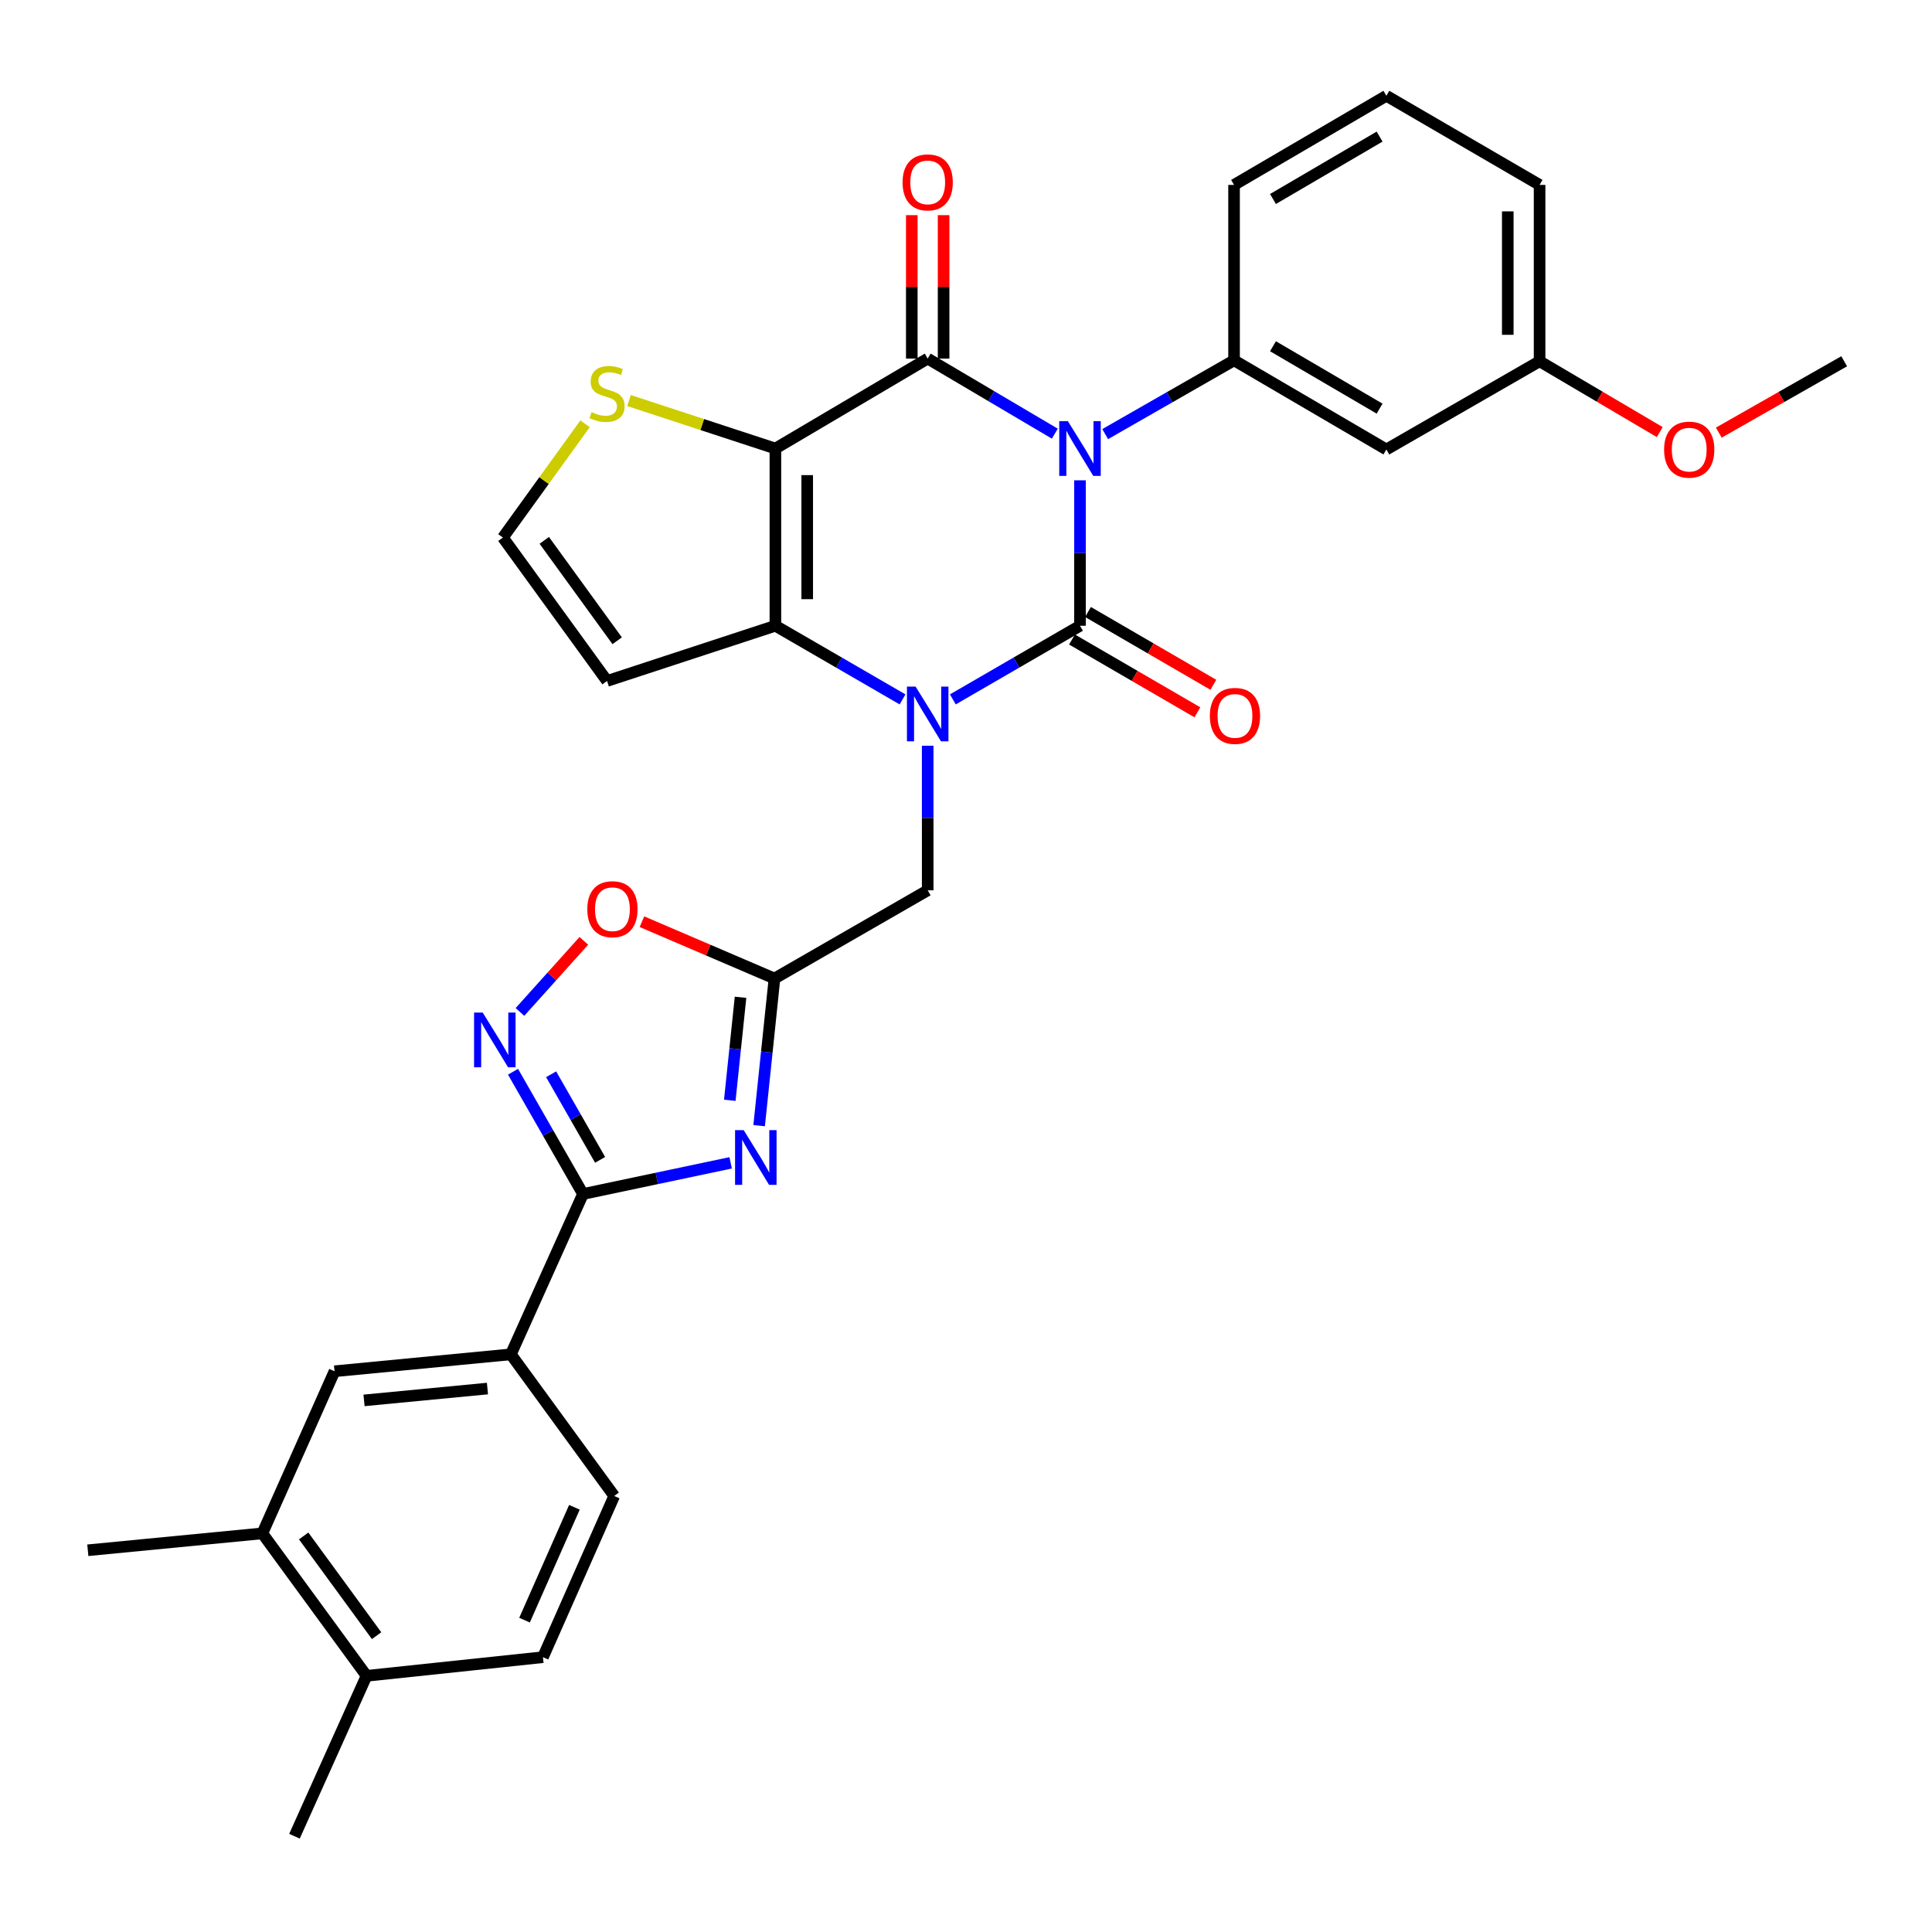 <?xml version='1.0' encoding='iso-8859-1'?>
<svg version='1.1' baseProfile='full'
              xmlns='http://www.w3.org/2000/svg'
                      xmlns:rdkit='http://www.rdkit.org/xml'
                      xmlns:xlink='http://www.w3.org/1999/xlink'
                  xml:space='preserve'
width='1000px' height='1000px' viewBox='0 0 1000 1000'>
<!-- END OF HEADER -->
<rect style='opacity:1.0;fill:#FFFFFF;stroke:none' width='1000' height='1000' x='0' y='0'> </rect>
<path class='bond-0' d='M 559.003,248.613 L 559.003,286.251' style='fill:none;fill-rule:evenodd;stroke:#0000FF;stroke-width:6px;stroke-linecap:butt;stroke-linejoin:miter;stroke-opacity:1' />
<path class='bond-0' d='M 559.003,286.251 L 559.003,323.889' style='fill:none;fill-rule:evenodd;stroke:#000000;stroke-width:6px;stroke-linecap:butt;stroke-linejoin:miter;stroke-opacity:1' />
<path class='bond-2' d='M 545.974,224.465 L 513.074,205.033' style='fill:none;fill-rule:evenodd;stroke:#0000FF;stroke-width:6px;stroke-linecap:butt;stroke-linejoin:miter;stroke-opacity:1' />
<path class='bond-2' d='M 513.074,205.033 L 480.174,185.6' style='fill:none;fill-rule:evenodd;stroke:#000000;stroke-width:6px;stroke-linecap:butt;stroke-linejoin:miter;stroke-opacity:1' />
<path class='bond-9' d='M 572.04,224.696 L 605.393,205.601' style='fill:none;fill-rule:evenodd;stroke:#0000FF;stroke-width:6px;stroke-linecap:butt;stroke-linejoin:miter;stroke-opacity:1' />
<path class='bond-9' d='M 605.393,205.601 L 638.746,186.506' style='fill:none;fill-rule:evenodd;stroke:#000000;stroke-width:6px;stroke-linecap:butt;stroke-linejoin:miter;stroke-opacity:1' />
<path class='bond-1' d='M 559.003,323.889 L 526.097,342.946' style='fill:none;fill-rule:evenodd;stroke:#000000;stroke-width:6px;stroke-linecap:butt;stroke-linejoin:miter;stroke-opacity:1' />
<path class='bond-1' d='M 526.097,342.946 L 493.191,362.004' style='fill:none;fill-rule:evenodd;stroke:#0000FF;stroke-width:6px;stroke-linecap:butt;stroke-linejoin:miter;stroke-opacity:1' />
<path class='bond-15' d='M 554.868,331.01 L 587.318,349.852' style='fill:none;fill-rule:evenodd;stroke:#000000;stroke-width:6px;stroke-linecap:butt;stroke-linejoin:miter;stroke-opacity:1' />
<path class='bond-15' d='M 587.318,349.852 L 619.768,368.693' style='fill:none;fill-rule:evenodd;stroke:#FF0000;stroke-width:6px;stroke-linecap:butt;stroke-linejoin:miter;stroke-opacity:1' />
<path class='bond-15' d='M 563.137,316.768 L 595.587,335.61' style='fill:none;fill-rule:evenodd;stroke:#000000;stroke-width:6px;stroke-linecap:butt;stroke-linejoin:miter;stroke-opacity:1' />
<path class='bond-15' d='M 595.587,335.61 L 628.037,354.451' style='fill:none;fill-rule:evenodd;stroke:#FF0000;stroke-width:6px;stroke-linecap:butt;stroke-linejoin:miter;stroke-opacity:1' />
<path class='bond-12' d='M 480.174,385.985 L 480.174,423.404' style='fill:none;fill-rule:evenodd;stroke:#0000FF;stroke-width:6px;stroke-linecap:butt;stroke-linejoin:miter;stroke-opacity:1' />
<path class='bond-12' d='M 480.174,423.404 L 480.174,460.824' style='fill:none;fill-rule:evenodd;stroke:#000000;stroke-width:6px;stroke-linecap:butt;stroke-linejoin:miter;stroke-opacity:1' />
<path class='bond-32' d='M 467.157,362.004 L 434.251,342.946' style='fill:none;fill-rule:evenodd;stroke:#0000FF;stroke-width:6px;stroke-linecap:butt;stroke-linejoin:miter;stroke-opacity:1' />
<path class='bond-32' d='M 434.251,342.946 L 401.345,323.889' style='fill:none;fill-rule:evenodd;stroke:#000000;stroke-width:6px;stroke-linecap:butt;stroke-linejoin:miter;stroke-opacity:1' />
<path class='bond-3' d='M 480.174,185.6 L 401.345,232.16' style='fill:none;fill-rule:evenodd;stroke:#000000;stroke-width:6px;stroke-linecap:butt;stroke-linejoin:miter;stroke-opacity:1' />
<path class='bond-18' d='M 488.408,185.6 L 488.408,148.481' style='fill:none;fill-rule:evenodd;stroke:#000000;stroke-width:6px;stroke-linecap:butt;stroke-linejoin:miter;stroke-opacity:1' />
<path class='bond-18' d='M 488.408,148.481 L 488.408,111.362' style='fill:none;fill-rule:evenodd;stroke:#FF0000;stroke-width:6px;stroke-linecap:butt;stroke-linejoin:miter;stroke-opacity:1' />
<path class='bond-18' d='M 471.94,185.6 L 471.94,148.481' style='fill:none;fill-rule:evenodd;stroke:#000000;stroke-width:6px;stroke-linecap:butt;stroke-linejoin:miter;stroke-opacity:1' />
<path class='bond-18' d='M 471.94,148.481 L 471.94,111.362' style='fill:none;fill-rule:evenodd;stroke:#FF0000;stroke-width:6px;stroke-linecap:butt;stroke-linejoin:miter;stroke-opacity:1' />
<path class='bond-4' d='M 401.345,232.16 L 401.345,323.889' style='fill:none;fill-rule:evenodd;stroke:#000000;stroke-width:6px;stroke-linecap:butt;stroke-linejoin:miter;stroke-opacity:1' />
<path class='bond-4' d='M 417.814,245.92 L 417.814,310.13' style='fill:none;fill-rule:evenodd;stroke:#000000;stroke-width:6px;stroke-linecap:butt;stroke-linejoin:miter;stroke-opacity:1' />
<path class='bond-11' d='M 401.345,232.16 L 363.464,219.742' style='fill:none;fill-rule:evenodd;stroke:#000000;stroke-width:6px;stroke-linecap:butt;stroke-linejoin:miter;stroke-opacity:1' />
<path class='bond-11' d='M 363.464,219.742 L 325.582,207.325' style='fill:none;fill-rule:evenodd;stroke:#CCCC00;stroke-width:6px;stroke-linecap:butt;stroke-linejoin:miter;stroke-opacity:1' />
<path class='bond-13' d='M 401.345,323.889 L 314.209,352.471' style='fill:none;fill-rule:evenodd;stroke:#000000;stroke-width:6px;stroke-linecap:butt;stroke-linejoin:miter;stroke-opacity:1' />
<path class='bond-5' d='M 392.927,582.642 L 396.899,544.56' style='fill:none;fill-rule:evenodd;stroke:#0000FF;stroke-width:6px;stroke-linecap:butt;stroke-linejoin:miter;stroke-opacity:1' />
<path class='bond-5' d='M 396.899,544.56 L 400.87,506.478' style='fill:none;fill-rule:evenodd;stroke:#000000;stroke-width:6px;stroke-linecap:butt;stroke-linejoin:miter;stroke-opacity:1' />
<path class='bond-5' d='M 377.739,569.509 L 380.519,542.852' style='fill:none;fill-rule:evenodd;stroke:#0000FF;stroke-width:6px;stroke-linecap:butt;stroke-linejoin:miter;stroke-opacity:1' />
<path class='bond-5' d='M 380.519,542.852 L 383.299,516.194' style='fill:none;fill-rule:evenodd;stroke:#000000;stroke-width:6px;stroke-linecap:butt;stroke-linejoin:miter;stroke-opacity:1' />
<path class='bond-6' d='M 378.183,601.88 L 339.97,609.947' style='fill:none;fill-rule:evenodd;stroke:#0000FF;stroke-width:6px;stroke-linecap:butt;stroke-linejoin:miter;stroke-opacity:1' />
<path class='bond-6' d='M 339.97,609.947 L 301.757,618.014' style='fill:none;fill-rule:evenodd;stroke:#000000;stroke-width:6px;stroke-linecap:butt;stroke-linejoin:miter;stroke-opacity:1' />
<path class='bond-14' d='M 301.757,618.014 L 264.42,701.006' style='fill:none;fill-rule:evenodd;stroke:#000000;stroke-width:6px;stroke-linecap:butt;stroke-linejoin:miter;stroke-opacity:1' />
<path class='bond-35' d='M 301.757,618.014 L 283.645,586.371' style='fill:none;fill-rule:evenodd;stroke:#000000;stroke-width:6px;stroke-linecap:butt;stroke-linejoin:miter;stroke-opacity:1' />
<path class='bond-35' d='M 283.645,586.371 L 265.532,554.728' style='fill:none;fill-rule:evenodd;stroke:#0000FF;stroke-width:6px;stroke-linecap:butt;stroke-linejoin:miter;stroke-opacity:1' />
<path class='bond-35' d='M 310.616,600.34 L 297.938,578.19' style='fill:none;fill-rule:evenodd;stroke:#000000;stroke-width:6px;stroke-linecap:butt;stroke-linejoin:miter;stroke-opacity:1' />
<path class='bond-35' d='M 297.938,578.19 L 285.259,556.04' style='fill:none;fill-rule:evenodd;stroke:#0000FF;stroke-width:6px;stroke-linecap:butt;stroke-linejoin:miter;stroke-opacity:1' />
<path class='bond-7' d='M 400.87,506.478 L 480.174,460.824' style='fill:none;fill-rule:evenodd;stroke:#000000;stroke-width:6px;stroke-linecap:butt;stroke-linejoin:miter;stroke-opacity:1' />
<path class='bond-10' d='M 400.87,506.478 L 366.571,491.775' style='fill:none;fill-rule:evenodd;stroke:#000000;stroke-width:6px;stroke-linecap:butt;stroke-linejoin:miter;stroke-opacity:1' />
<path class='bond-10' d='M 366.571,491.775 L 332.272,477.072' style='fill:none;fill-rule:evenodd;stroke:#FF0000;stroke-width:6px;stroke-linecap:butt;stroke-linejoin:miter;stroke-opacity:1' />
<path class='bond-8' d='M 269.13,523.784 L 285.665,505.383' style='fill:none;fill-rule:evenodd;stroke:#0000FF;stroke-width:6px;stroke-linecap:butt;stroke-linejoin:miter;stroke-opacity:1' />
<path class='bond-8' d='M 285.665,505.383 L 302.2,486.981' style='fill:none;fill-rule:evenodd;stroke:#FF0000;stroke-width:6px;stroke-linecap:butt;stroke-linejoin:miter;stroke-opacity:1' />
<path class='bond-16' d='M 638.746,186.506 L 717.584,232.645' style='fill:none;fill-rule:evenodd;stroke:#000000;stroke-width:6px;stroke-linecap:butt;stroke-linejoin:miter;stroke-opacity:1' />
<path class='bond-16' d='M 658.89,179.214 L 714.076,211.511' style='fill:none;fill-rule:evenodd;stroke:#000000;stroke-width:6px;stroke-linecap:butt;stroke-linejoin:miter;stroke-opacity:1' />
<path class='bond-25' d='M 638.746,186.506 L 638.746,95.71' style='fill:none;fill-rule:evenodd;stroke:#000000;stroke-width:6px;stroke-linecap:butt;stroke-linejoin:miter;stroke-opacity:1' />
<path class='bond-17' d='M 302.828,219.356 L 281.565,248.795' style='fill:none;fill-rule:evenodd;stroke:#CCCC00;stroke-width:6px;stroke-linecap:butt;stroke-linejoin:miter;stroke-opacity:1' />
<path class='bond-17' d='M 281.565,248.795 L 260.303,278.235' style='fill:none;fill-rule:evenodd;stroke:#000000;stroke-width:6px;stroke-linecap:butt;stroke-linejoin:miter;stroke-opacity:1' />
<path class='bond-34' d='M 314.209,352.471 L 260.303,278.235' style='fill:none;fill-rule:evenodd;stroke:#000000;stroke-width:6px;stroke-linecap:butt;stroke-linejoin:miter;stroke-opacity:1' />
<path class='bond-34' d='M 319.449,331.659 L 281.714,279.694' style='fill:none;fill-rule:evenodd;stroke:#000000;stroke-width:6px;stroke-linecap:butt;stroke-linejoin:miter;stroke-opacity:1' />
<path class='bond-19' d='M 264.42,701.006 L 173.158,709.761' style='fill:none;fill-rule:evenodd;stroke:#000000;stroke-width:6px;stroke-linecap:butt;stroke-linejoin:miter;stroke-opacity:1' />
<path class='bond-19' d='M 252.303,718.712 L 188.42,724.841' style='fill:none;fill-rule:evenodd;stroke:#000000;stroke-width:6px;stroke-linecap:butt;stroke-linejoin:miter;stroke-opacity:1' />
<path class='bond-22' d='M 264.42,701.006 L 317.915,774.317' style='fill:none;fill-rule:evenodd;stroke:#000000;stroke-width:6px;stroke-linecap:butt;stroke-linejoin:miter;stroke-opacity:1' />
<path class='bond-24' d='M 717.584,232.645 L 796.888,186.991' style='fill:none;fill-rule:evenodd;stroke:#000000;stroke-width:6px;stroke-linecap:butt;stroke-linejoin:miter;stroke-opacity:1' />
<path class='bond-20' d='M 173.158,709.761 L 135.793,793.668' style='fill:none;fill-rule:evenodd;stroke:#000000;stroke-width:6px;stroke-linecap:butt;stroke-linejoin:miter;stroke-opacity:1' />
<path class='bond-28' d='M 135.793,793.668 L 45.455,802.414' style='fill:none;fill-rule:evenodd;stroke:#000000;stroke-width:6px;stroke-linecap:butt;stroke-linejoin:miter;stroke-opacity:1' />
<path class='bond-36' d='M 135.793,793.668 L 189.727,867.409' style='fill:none;fill-rule:evenodd;stroke:#000000;stroke-width:6px;stroke-linecap:butt;stroke-linejoin:miter;stroke-opacity:1' />
<path class='bond-36' d='M 157.175,795.007 L 194.929,846.626' style='fill:none;fill-rule:evenodd;stroke:#000000;stroke-width:6px;stroke-linecap:butt;stroke-linejoin:miter;stroke-opacity:1' />
<path class='bond-21' d='M 189.727,867.409 L 281.026,857.757' style='fill:none;fill-rule:evenodd;stroke:#000000;stroke-width:6px;stroke-linecap:butt;stroke-linejoin:miter;stroke-opacity:1' />
<path class='bond-29' d='M 189.727,867.409 L 152.417,950.428' style='fill:none;fill-rule:evenodd;stroke:#000000;stroke-width:6px;stroke-linecap:butt;stroke-linejoin:miter;stroke-opacity:1' />
<path class='bond-23' d='M 317.915,774.317 L 281.026,857.757' style='fill:none;fill-rule:evenodd;stroke:#000000;stroke-width:6px;stroke-linecap:butt;stroke-linejoin:miter;stroke-opacity:1' />
<path class='bond-23' d='M 297.319,780.174 L 271.497,838.582' style='fill:none;fill-rule:evenodd;stroke:#000000;stroke-width:6px;stroke-linecap:butt;stroke-linejoin:miter;stroke-opacity:1' />
<path class='bond-26' d='M 796.888,186.991 L 827.988,205.324' style='fill:none;fill-rule:evenodd;stroke:#000000;stroke-width:6px;stroke-linecap:butt;stroke-linejoin:miter;stroke-opacity:1' />
<path class='bond-26' d='M 827.988,205.324 L 859.088,223.657' style='fill:none;fill-rule:evenodd;stroke:#FF0000;stroke-width:6px;stroke-linecap:butt;stroke-linejoin:miter;stroke-opacity:1' />
<path class='bond-33' d='M 796.888,186.991 L 796.888,95.71' style='fill:none;fill-rule:evenodd;stroke:#000000;stroke-width:6px;stroke-linecap:butt;stroke-linejoin:miter;stroke-opacity:1' />
<path class='bond-33' d='M 780.42,173.299 L 780.42,109.403' style='fill:none;fill-rule:evenodd;stroke:#000000;stroke-width:6px;stroke-linecap:butt;stroke-linejoin:miter;stroke-opacity:1' />
<path class='bond-27' d='M 638.746,95.71 L 717.584,49.572' style='fill:none;fill-rule:evenodd;stroke:#000000;stroke-width:6px;stroke-linecap:butt;stroke-linejoin:miter;stroke-opacity:1' />
<path class='bond-27' d='M 658.89,103.003 L 714.076,70.706' style='fill:none;fill-rule:evenodd;stroke:#000000;stroke-width:6px;stroke-linecap:butt;stroke-linejoin:miter;stroke-opacity:1' />
<path class='bond-31' d='M 889.643,223.932 L 922.094,205.462' style='fill:none;fill-rule:evenodd;stroke:#FF0000;stroke-width:6px;stroke-linecap:butt;stroke-linejoin:miter;stroke-opacity:1' />
<path class='bond-31' d='M 922.094,205.462 L 954.545,186.991' style='fill:none;fill-rule:evenodd;stroke:#000000;stroke-width:6px;stroke-linecap:butt;stroke-linejoin:miter;stroke-opacity:1' />
<path class='bond-30' d='M 717.584,49.572 L 796.888,95.71' style='fill:none;fill-rule:evenodd;stroke:#000000;stroke-width:6px;stroke-linecap:butt;stroke-linejoin:miter;stroke-opacity:1' />
<path  class='atom-0' d='M 552.743 218
L 562.023 233
Q 562.943 234.48, 564.423 237.16
Q 565.903 239.84, 565.983 240
L 565.983 218
L 569.743 218
L 569.743 246.32
L 565.863 246.32
L 555.903 229.92
Q 554.743 228, 553.503 225.8
Q 552.303 223.6, 551.943 222.92
L 551.943 246.32
L 548.263 246.32
L 548.263 218
L 552.743 218
' fill='#0000FF'/>
<path  class='atom-2' d='M 473.914 355.383
L 483.194 370.383
Q 484.114 371.863, 485.594 374.543
Q 487.074 377.223, 487.154 377.383
L 487.154 355.383
L 490.914 355.383
L 490.914 383.703
L 487.034 383.703
L 477.074 367.303
Q 475.914 365.383, 474.674 363.183
Q 473.474 360.983, 473.114 360.303
L 473.114 383.703
L 469.434 383.703
L 469.434 355.383
L 473.914 355.383
' fill='#0000FF'/>
<path  class='atom-6' d='M 384.948 584.97
L 394.228 599.97
Q 395.148 601.45, 396.628 604.13
Q 398.108 606.81, 398.188 606.97
L 398.188 584.97
L 401.948 584.97
L 401.948 613.29
L 398.068 613.29
L 388.108 596.89
Q 386.948 594.97, 385.708 592.77
Q 384.508 590.57, 384.148 589.89
L 384.148 613.29
L 380.468 613.29
L 380.468 584.97
L 384.948 584.97
' fill='#0000FF'/>
<path  class='atom-9' d='M 249.853 524.111
L 259.133 539.111
Q 260.053 540.591, 261.533 543.271
Q 263.013 545.951, 263.093 546.111
L 263.093 524.111
L 266.853 524.111
L 266.853 552.431
L 262.973 552.431
L 253.013 536.031
Q 251.853 534.111, 250.613 531.911
Q 249.413 529.711, 249.053 529.031
L 249.053 552.431
L 245.373 552.431
L 245.373 524.111
L 249.853 524.111
' fill='#0000FF'/>
<path  class='atom-11' d='M 303.991 470.602
Q 303.991 463.802, 307.351 460.002
Q 310.711 456.202, 316.991 456.202
Q 323.271 456.202, 326.631 460.002
Q 329.991 463.802, 329.991 470.602
Q 329.991 477.482, 326.591 481.402
Q 323.191 485.282, 316.991 485.282
Q 310.751 485.282, 307.351 481.402
Q 303.991 477.522, 303.991 470.602
M 316.991 482.082
Q 321.311 482.082, 323.631 479.202
Q 325.991 476.282, 325.991 470.602
Q 325.991 465.042, 323.631 462.242
Q 321.311 459.402, 316.991 459.402
Q 312.671 459.402, 310.311 462.202
Q 307.991 465.002, 307.991 470.602
Q 307.991 476.322, 310.311 479.202
Q 312.671 482.082, 316.991 482.082
' fill='#FF0000'/>
<path  class='atom-12' d='M 306.209 213.317
Q 306.529 213.437, 307.849 213.997
Q 309.169 214.557, 310.609 214.917
Q 312.089 215.237, 313.529 215.237
Q 316.209 215.237, 317.769 213.957
Q 319.329 212.637, 319.329 210.357
Q 319.329 208.797, 318.529 207.837
Q 317.769 206.877, 316.569 206.357
Q 315.369 205.837, 313.369 205.237
Q 310.849 204.477, 309.329 203.757
Q 307.849 203.037, 306.769 201.517
Q 305.729 199.997, 305.729 197.437
Q 305.729 193.877, 308.129 191.677
Q 310.569 189.477, 315.369 189.477
Q 318.649 189.477, 322.369 191.037
L 321.449 194.117
Q 318.049 192.717, 315.489 192.717
Q 312.729 192.717, 311.209 193.877
Q 309.689 194.997, 309.729 196.957
Q 309.729 198.477, 310.489 199.397
Q 311.289 200.317, 312.409 200.837
Q 313.569 201.357, 315.489 201.957
Q 318.049 202.757, 319.569 203.557
Q 321.089 204.357, 322.169 205.997
Q 323.289 207.597, 323.289 210.357
Q 323.289 214.277, 320.649 216.397
Q 318.049 218.477, 313.689 218.477
Q 311.169 218.477, 309.249 217.917
Q 307.369 217.397, 305.129 216.477
L 306.209 213.317
' fill='#CCCC00'/>
<path  class='atom-16' d='M 626.222 370.547
Q 626.222 363.747, 629.582 359.947
Q 632.942 356.147, 639.222 356.147
Q 645.502 356.147, 648.862 359.947
Q 652.222 363.747, 652.222 370.547
Q 652.222 377.427, 648.822 381.347
Q 645.422 385.227, 639.222 385.227
Q 632.982 385.227, 629.582 381.347
Q 626.222 377.467, 626.222 370.547
M 639.222 382.027
Q 643.542 382.027, 645.862 379.147
Q 648.222 376.227, 648.222 370.547
Q 648.222 364.987, 645.862 362.187
Q 643.542 359.347, 639.222 359.347
Q 634.902 359.347, 632.542 362.147
Q 630.222 364.947, 630.222 370.547
Q 630.222 376.267, 632.542 379.147
Q 634.902 382.027, 639.222 382.027
' fill='#FF0000'/>
<path  class='atom-19' d='M 467.174 94.4
Q 467.174 87.6, 470.534 83.8
Q 473.894 80, 480.174 80
Q 486.454 80, 489.814 83.8
Q 493.174 87.6, 493.174 94.4
Q 493.174 101.28, 489.774 105.2
Q 486.374 109.08, 480.174 109.08
Q 473.934 109.08, 470.534 105.2
Q 467.174 101.32, 467.174 94.4
M 480.174 105.88
Q 484.494 105.88, 486.814 103
Q 489.174 100.08, 489.174 94.4
Q 489.174 88.84, 486.814 86.04
Q 484.494 83.2, 480.174 83.2
Q 475.854 83.2, 473.494 86
Q 471.174 88.8, 471.174 94.4
Q 471.174 100.12, 473.494 103
Q 475.854 105.88, 480.174 105.88
' fill='#FF0000'/>
<path  class='atom-27' d='M 861.335 232.725
Q 861.335 225.925, 864.695 222.125
Q 868.055 218.325, 874.335 218.325
Q 880.615 218.325, 883.975 222.125
Q 887.335 225.925, 887.335 232.725
Q 887.335 239.605, 883.935 243.525
Q 880.535 247.405, 874.335 247.405
Q 868.095 247.405, 864.695 243.525
Q 861.335 239.645, 861.335 232.725
M 874.335 244.205
Q 878.655 244.205, 880.975 241.325
Q 883.335 238.405, 883.335 232.725
Q 883.335 227.165, 880.975 224.365
Q 878.655 221.525, 874.335 221.525
Q 870.015 221.525, 867.655 224.325
Q 865.335 227.125, 865.335 232.725
Q 865.335 238.445, 867.655 241.325
Q 870.015 244.205, 874.335 244.205
' fill='#FF0000'/>
</svg>
